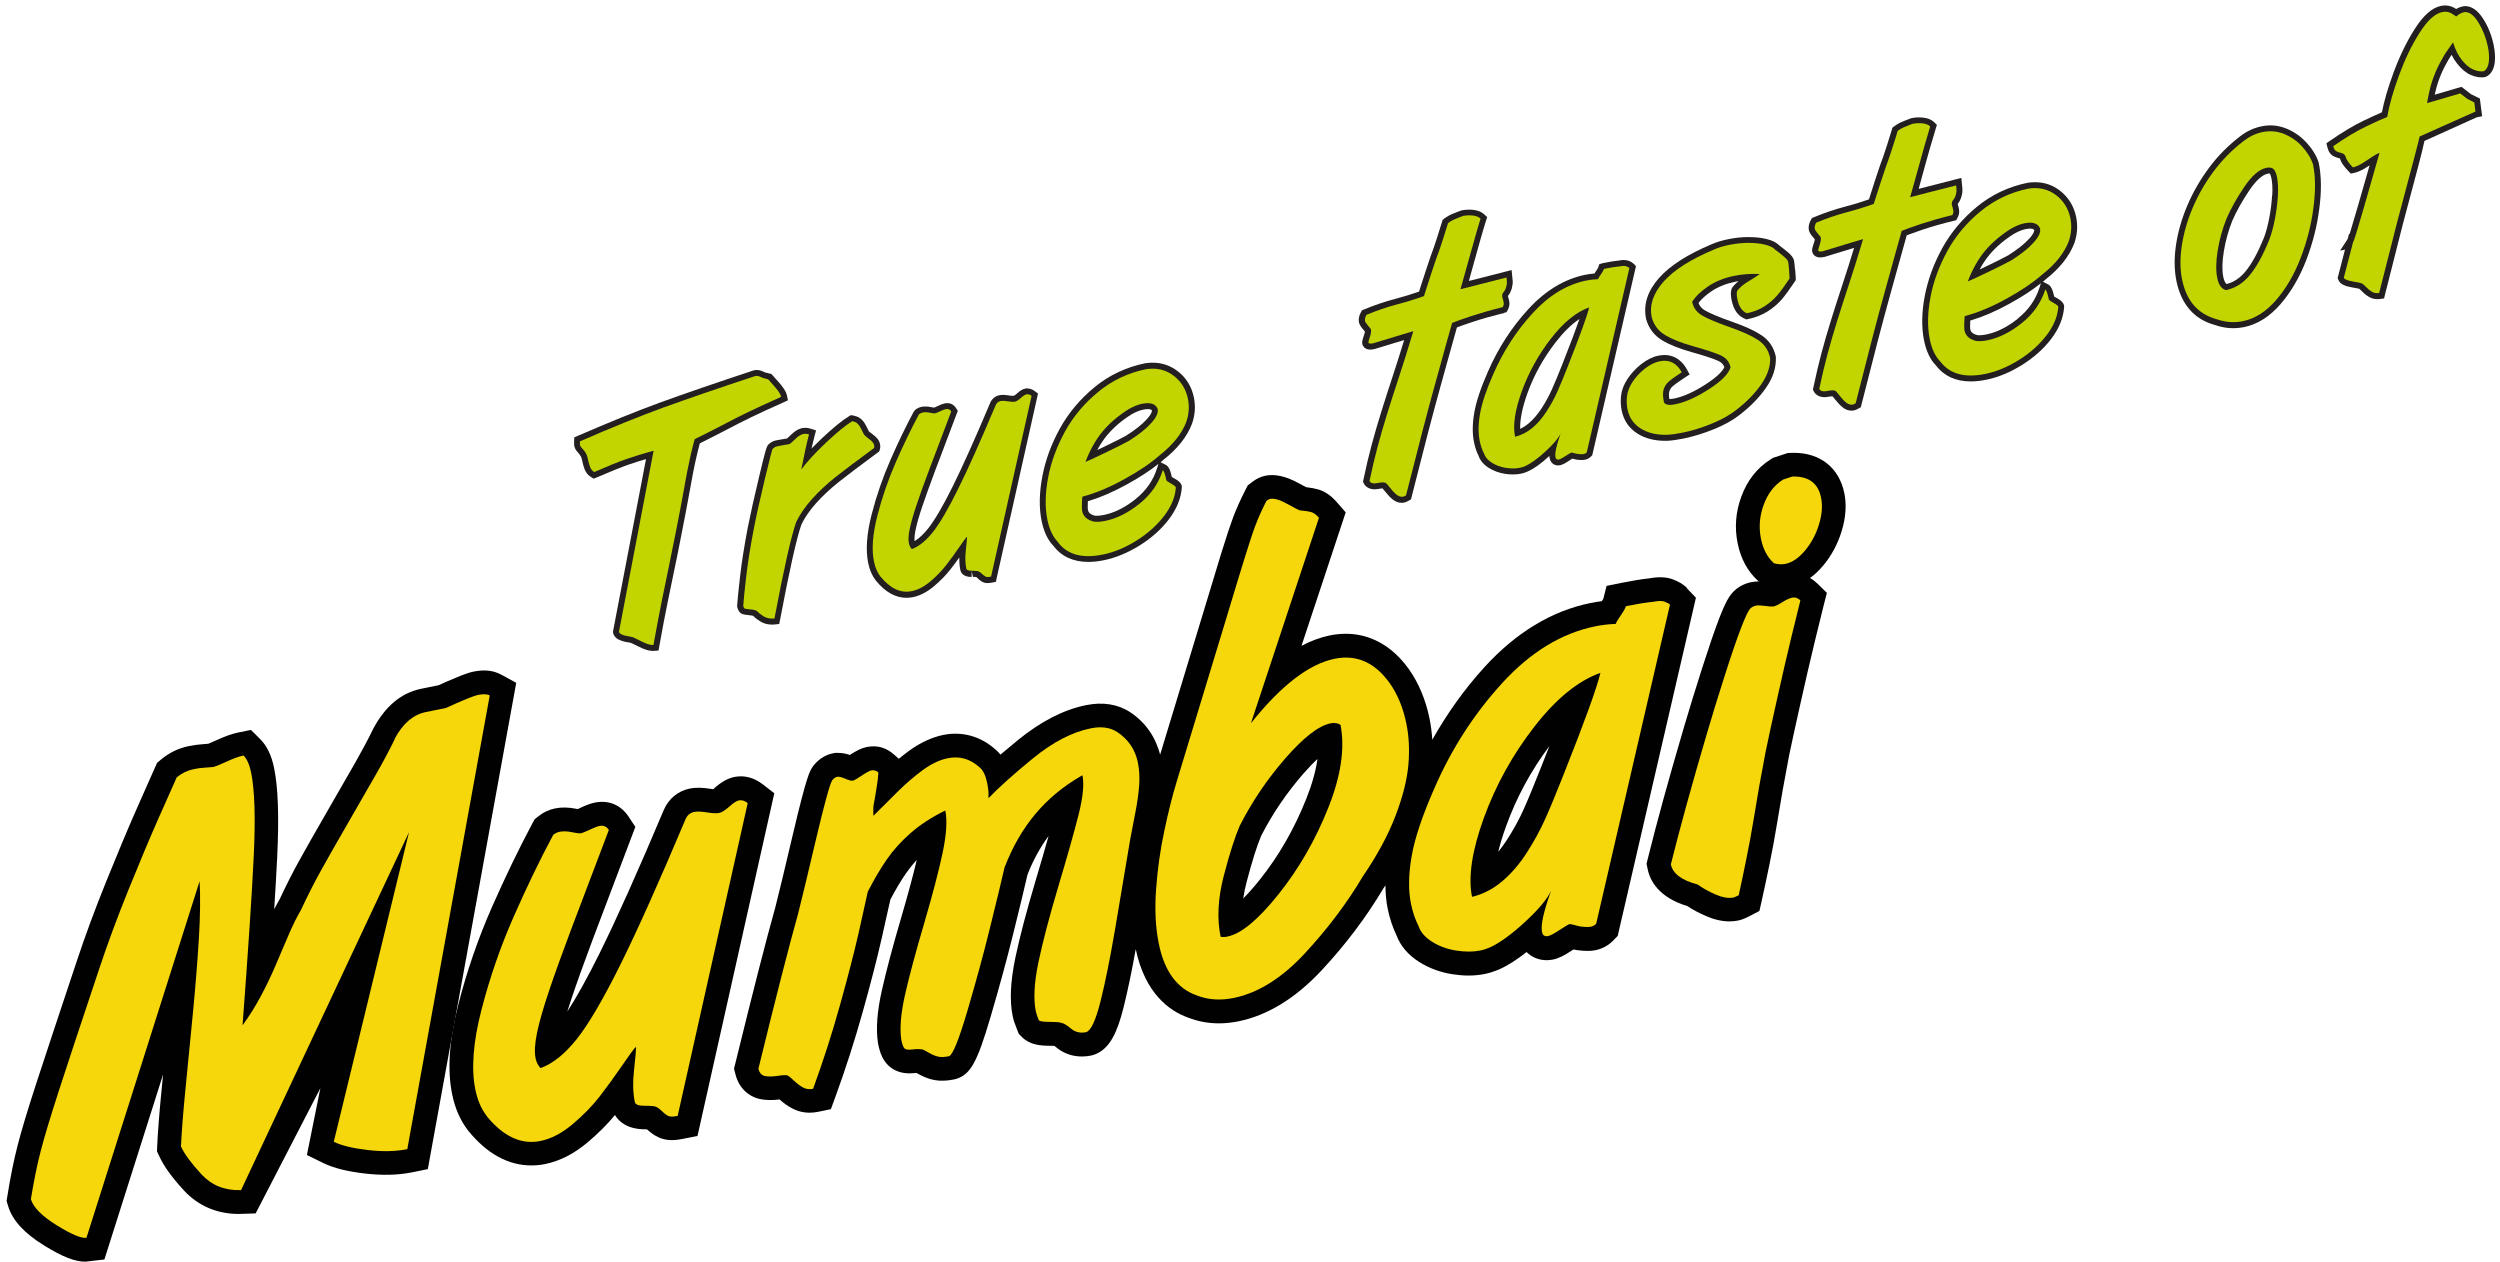 <svg xmlns="http://www.w3.org/2000/svg" width="319" height="161" viewBox="0 0 319 161" fill="none"><path d="M235.33 62.9C234.67 59.7 232.27 57.78 228.91 57.78L228.13 57.8L226.22 58.43L225.91 58.63C224.21 59.7 222.96 61.29 222.2 63.35C221.47 65.32 221.31 67.34 221.73 69.35C222.13 71.31 223 72.91 224.31 74.1L224.85 74.59L225.55 74.78C226.13 74.93 226.7 75.01 227.26 75.01C227.65 75.01 228.03 74.97 228.42 74.89C229.99 74.57 231.42 73.64 232.66 72.14C233.72 70.87 234.5 69.39 235 67.76C235.53 66.03 235.64 64.38 235.33 62.88V62.9Z" fill="#010101"></path><path d="M63.94 86.08C62.96 85.55 61.84 85.41 60.4 85.7C59.97 85.79 59.45 85.96 58.76 86.23C58.21 86.45 57.6 86.71 56.93 87C56.53 87.18 56.21 87.32 55.98 87.43L53.73 87.89C51.21 88.41 49.17 90.09 47.63 92.98C46.98 94.33 46.17 95.83 45.25 97.45L41.58 103.83C40.09 106.41 38.96 108.41 38.18 109.82C37.38 111.25 36.55 112.9 35.7 114.71C35.46 115.12 35.23 115.55 34.99 116.02C35.15 113.45 35.28 111.24 35.37 109.36C35.62 104.21 35.49 100.48 34.97 97.98C34.64 96.36 34.05 95.15 33.17 94.28L32.02 93.14L30.43 93.46C29.63 93.62 28.71 93.95 27.62 94.45C27.05 94.71 26.73 94.85 26.59 94.9L25.66 94.98C25.41 95 25.18 95.02 24.99 95.05C24.78 95.08 24.46 95.13 24.06 95.21C22.78 95.47 21.61 96.04 20.59 96.88L20.05 97.33L19.76 97.97C19.31 98.97 18.53 100.73 17.42 103.25C16.29 105.81 15 108.9 13.58 112.41C12.13 115.99 10.85 119.46 9.77 122.72C7.41 129.8 5.69 134.99 4.61 138.3C3.5 141.72 2.73 144.27 2.26 146.11C1.78 147.98 1.33 150.15 0.95 152.56L0.84 153.24L1.04 153.9C1.58 155.71 3.09 157.36 5.64 158.93C7.99 160.38 9.56 160.99 10.88 160.99L13.32 160.71L20.81 137.1C20.76 137.58 20.71 138.06 20.67 138.53C20.36 141.65 20.15 144.21 20.06 146.16L20.03 146.9L20.34 147.57C20.92 148.83 21.95 150.25 23.48 151.91C25.28 153.86 27.69 154.9 30.45 154.9L32.62 154.83L40.88 138.85L39.16 147.38L41.26 148.41C42.56 149.04 44.29 149.48 46.56 149.74C48.78 150 50.8 149.95 52.58 149.59L54.59 149.18L65.87 87.13L63.95 86.08H63.94Z" fill="#010101"></path><path d="M97.28 100.05C96.22 99.23 95.2 99.06 94.53 99.06C94.26 99.06 93.98 99.09 93.71 99.14C92.84 99.32 91.99 99.8 91.04 100.67C91.03 100.68 91.02 100.69 91.01 100.7C90.92 100.69 90.82 100.67 90.71 100.66C89.6 100.48 88.75 100.47 88.01 100.62C86.51 100.93 85.31 101.92 84.7 103.35C81.41 111.16 78.65 117.32 76.49 121.67C74.94 124.8 73.56 127.28 72.39 129.07C72.55 128.56 72.72 128.03 72.91 127.46C73.59 125.43 74.48 122.94 75.64 119.85C76.79 116.81 78.41 112.52 80.52 106.96L81.07 105.51L80.22 104.22C79.26 102.77 77.74 102.04 75.9 102.41C75.35 102.52 74.75 102.75 73.95 103.13C73.87 103.17 73.79 103.21 73.73 103.24C73.67 103.23 73.6 103.22 73.53 103.2C72.54 103 71.63 102.99 70.84 103.15C70.06 103.31 69.34 103.64 68.71 104.15L68.22 104.54L67.92 105.09C66.21 108.29 64.48 111.88 62.77 115.75C61.03 119.7 59.59 123.86 58.5 128.11C57.31 132.71 57.05 136.49 57.7 139.66C58.07 141.46 58.75 143 59.74 144.27C62.13 147.22 64.85 148.71 67.81 148.71C68.39 148.71 68.99 148.65 69.57 148.53C71.43 148.15 73.26 147.22 75 145.75C76.31 144.64 77.48 143.48 78.47 142.28C78.98 143.13 80.06 144.1 82.33 144.1H82.55C83.04 144.56 83.55 144.91 84.09 145.15C84.91 145.51 85.84 145.58 87.07 145.33L89 144.95L98.8 101.22L97.28 100.04V100.05Z" fill="#010101"></path><path d="M215.27 75.04C214.75 74.5 214.11 74.19 213.57 73.97C212.7 73.62 211.71 73.57 210.5 73.79C209.49 73.9 208.26 74.1 206.86 74.38L205 74.76L204.58 76.42C204.53 76.51 204.46 76.6 204.39 76.71C203.89 76.77 203.4 76.85 202.92 76.95C198 77.96 193.48 80.69 189.46 85.08C186.88 87.9 184.66 91.03 182.76 94.39C182.7 93.47 182.59 92.57 182.41 91.7C181.91 89.27 181.02 87.14 179.75 85.35C177.08 81.65 173.92 80.87 171.74 80.87C171.07 80.87 170.37 80.94 169.68 81.08C168.48 81.33 167.28 81.77 166.07 82.41L171.71 65.38L170.58 64.08C169.87 63.26 169.11 62.73 168.24 62.46C167.83 62.34 167.32 62.24 166.65 62.16C166.43 62.04 166.12 61.87 165.72 61.66C164.06 60.74 162.63 60.46 161.48 60.7C160.87 60.82 160.31 61.09 159.75 61.52L159.21 61.94L158.9 62.55C158.29 63.74 157.78 64.88 157.38 65.92C157.01 66.91 156.52 68.39 155.88 70.44C155.27 72.42 154.47 75.05 153.49 78.32C152.6 81.29 150.77 87.32 148.03 96.3C147.46 94.05 146.17 92.18 144.23 90.89C142.66 89.85 140.72 89.54 138.56 89.98C135.71 90.56 132.8 92.06 129.89 94.43C129.08 95.09 128.34 95.71 127.66 96.29C127.45 96.03 127.23 95.8 126.98 95.6C125.1 93.93 122.74 93.29 120.35 93.78C118.9 94.08 117.43 94.76 115.97 95.82C115.54 96.14 115.11 96.47 114.69 96.82L114.1 96.3C113.12 95.43 111.99 95.04 110.59 95.32C109.96 95.45 109.33 95.75 108.44 96.33C107.91 96.15 107.43 96.07 106.95 96.07H106.52L106.22 96.14C105.59 96.27 104.68 96.63 103.87 97.61L103.74 97.78C103.32 98.37 102.96 98.88 101.19 106.39C100.11 110.99 99.35 114.13 98.94 115.74C97.76 119.93 96.05 126.63 93.84 135.64L93.66 136.37L93.85 137.1C94.26 138.73 95.42 139.9 96.98 140.24C97.71 140.39 98.54 140.41 99.47 140.29C99.98 140.75 100.49 141.11 100.99 141.38C101.7 141.78 102.49 141.98 103.32 141.98C103.67 141.98 104.03 141.94 104.38 141.87L106.02 141.53L106.6 139.95C107.89 136.41 109.07 132.75 110.1 129.06C111.12 125.41 111.93 122.27 112.51 119.7C113.01 117.49 113.38 115.85 113.61 114.79C114.27 113.52 114.95 112.38 115.63 111.4C116.02 110.84 116.47 110.28 116.98 109.73C116.51 111.73 115.85 114.15 115.03 116.96C113.94 120.68 113.1 123.81 112.55 126.26C111.92 129.03 111.75 131.26 112.03 133.09L112.06 133.25C112.26 134.25 112.64 135.49 113.72 136.26C114.36 136.72 115.15 136.96 116.05 136.96C116.29 136.96 116.56 136.94 116.86 136.91H116.94C117.14 137.01 117.33 137.11 117.51 137.21C118.09 137.51 118.69 137.72 119.33 137.83C119.98 137.94 120.79 137.93 121.72 137.74L122.03 137.66C123.83 137.1 124.68 135.56 126.37 129.85C127.48 126.07 128.47 122.46 129.3 119.1C130.11 115.84 130.71 113.33 131.11 111.6C131.83 109.76 132.73 108.11 133.8 106.67C133.35 108.28 132.81 110.14 132.18 112.24C131 116.19 130.12 119.55 129.56 122.2C128.93 125.24 128.81 127.68 129.22 129.66C129.31 130.12 129.49 130.66 129.77 131.35L130 131.93L130.45 132.37C131.44 133.34 132.76 133.43 133.91 133.44C134.18 133.44 134.4 133.44 134.56 133.46C134.61 133.5 134.65 133.54 134.7 133.58C135.64 134.39 136.8 134.81 138.05 134.81C138.43 134.81 138.83 134.77 139.23 134.69L139.67 134.56C141.66 133.82 142.59 131.63 143.36 128.57C143.86 126.59 144.39 124.07 144.92 121.11C146.1 126.76 149.22 128.99 151.56 129.83C152.82 130.33 154.16 130.58 155.54 130.58C156.35 130.58 157.19 130.49 158.03 130.32C161.77 129.56 165.35 127.35 168.69 123.76C171.7 120.52 174.32 117.05 176.46 113.46C176.57 113.29 176.67 113.13 176.78 112.97C176.79 114.03 176.88 115.03 177.07 115.95C177.32 117.17 177.69 118.3 178.19 119.34C178.71 120.72 179.69 121.87 181.13 122.77C182.38 123.55 183.79 124.07 185.32 124.31C186.03 124.42 186.72 124.48 187.38 124.48C188.11 124.48 188.83 124.41 189.5 124.27C190.05 124.16 190.63 123.97 191.4 123.65C192.46 123.16 193.58 122.44 194.79 121.48C195.44 122.13 196.33 122.52 197.33 122.52C197.58 122.52 197.84 122.5 198.15 122.44C198.85 122.3 199.59 121.94 200.62 121.25C200.67 121.22 200.72 121.19 200.76 121.15C201.14 121.23 201.54 121.29 201.94 121.31C202.64 121.36 203.11 121.34 203.61 121.24C204.46 121.06 205.23 120.64 205.83 120.03L206.42 119.42L216.4 76.27L215.27 75.09V75.04ZM191.18 108.67C191.41 107.71 191.74 106.62 192.19 105.39C193.5 101.76 195.35 98.34 197.7 95.2C197.39 96 197.05 96.87 196.68 97.8C195.78 100.07 195.02 101.93 194.4 103.31C193.83 104.59 193.11 105.89 192.27 107.19C191.93 107.72 191.56 108.21 191.19 108.67H191.18ZM168.11 96.84C167.89 98.4 167.41 100.11 166.66 101.98C165.15 105.77 163.17 109.21 160.78 112.21C159.95 113.25 159.24 114.04 158.64 114.64C158.74 113.95 158.88 113.24 159.08 112.5C159.78 109.84 160.4 107.87 160.94 106.62C162.38 103.81 164.19 101.16 166.3 98.73C167 97.93 167.6 97.31 168.11 96.84Z" fill="#010101"></path><path d="M231.86 74.43C230.84 73.42 229.36 73.01 228.09 73.27C227.37 73.42 226.62 73.74 225.83 74.25C225.8 74.27 225.77 74.29 225.74 74.31C225.71 74.31 225.67 74.3 225.63 74.29C224.68 74.15 224.05 74.16 223.43 74.29C222.56 74.47 221.78 74.89 221.2 75.48C220.68 76 220.2 76.75 219.33 79.01C218.76 80.5 218.04 82.61 217.18 85.29C216.32 87.99 215.55 90.48 214.88 92.77C212.94 99.35 211.39 105 210.26 109.56L210.1 110.22L210.24 110.89C210.56 112.46 211.71 114.52 215.31 115.62C215.99 116.07 216.77 116.49 217.67 116.88C218.72 117.34 219.73 117.57 220.68 117.57C221.06 117.57 221.44 117.53 221.79 117.46C222.28 117.36 222.73 117.16 223.25 116.89L224.5 116.24L224.81 114.87C225.1 113.57 225.43 112.03 225.79 110.27C226.16 108.47 226.49 106.68 226.77 104.96C227.06 103.25 227.29 101.85 227.48 100.77C227.67 99.69 227.95 98.18 228.31 96.3C228.61 94.85 229.09 92.68 229.73 89.8C230.37 86.92 230.97 84.34 231.52 82.05C232.07 79.77 232.46 78.19 232.68 77.33L233.11 75.65L231.87 74.43H231.86Z" fill="#010101"></path><path d="M50.34 94.3C51.39 92.33 52.72 91.19 54.33 90.86L56.92 90.33C57.1 90.24 57.51 90.06 58.14 89.78C58.77 89.5 59.35 89.26 59.87 89.05C60.39 88.84 60.77 88.72 61.01 88.67C61.66 88.54 62.15 88.56 62.49 88.74L51.97 146.63C50.5 146.93 48.82 146.97 46.91 146.74C45 146.52 43.56 146.17 42.59 145.69L52.19 106.19L30.76 151.86C28.7 151.93 27.02 151.26 25.71 149.85C24.41 148.44 23.53 147.25 23.09 146.29C23.18 144.4 23.37 141.91 23.68 138.83C23.99 135.75 24.3 132.55 24.62 129.22C24.94 125.89 25.19 122.77 25.37 119.85C25.55 116.94 25.58 114.46 25.47 112.44L11.03 157.95C10.37 158.03 9.1 157.5 7.23 156.34C5.36 155.18 4.26 154.07 3.94 153.02C4.32 150.69 4.73 148.63 5.2 146.85C5.66 145.07 6.43 142.52 7.5 139.21C8.57 135.9 10.29 130.71 12.65 123.65C13.72 120.43 14.97 117.05 16.4 113.52C17.83 109.99 19.1 106.96 20.21 104.45C21.32 101.93 22.1 100.18 22.55 99.19C23.19 98.66 23.91 98.31 24.7 98.15C25.01 98.09 25.25 98.04 25.41 98.02C25.57 98 25.74 97.98 25.94 97.97C26.14 97.96 26.34 97.94 26.57 97.92C26.79 97.9 27 97.88 27.2 97.87C27.46 97.81 28.04 97.59 28.92 97.18C29.8 96.77 30.52 96.52 31.07 96.4C31.51 96.83 31.83 97.56 32.04 98.56C32.5 100.79 32.61 104.34 32.38 109.19C32.15 114.04 31.67 121.26 30.95 130.83C31.81 129.65 32.58 128.42 33.27 127.13C33.96 125.84 34.58 124.54 35.14 123.24C35.7 121.94 36.25 120.65 36.79 119.38C37.33 118.11 37.87 117.01 38.41 116.1C39.26 114.27 40.08 112.67 40.85 111.27C41.62 109.87 42.75 107.89 44.23 105.32C45.71 102.75 46.93 100.63 47.9 98.94C48.87 97.25 49.7 95.7 50.38 94.29L50.34 94.3Z" fill="#F5D70C"></path><path d="M62.09 142.37C61.41 141.51 60.94 140.4 60.66 139.06C60.11 136.37 60.37 132.97 61.43 128.87C62.49 124.76 63.86 120.8 65.54 116.98C67.22 113.16 68.91 109.67 70.59 106.53C70.85 106.32 71.13 106.19 71.44 106.13C71.85 106.05 72.35 106.06 72.93 106.18C73.52 106.3 73.9 106.35 74.07 106.34C74.31 106.29 74.7 106.13 75.25 105.87C75.8 105.61 76.21 105.45 76.5 105.39C77 105.29 77.4 105.46 77.69 105.9C75.58 111.46 73.95 115.76 72.8 118.8C71.66 121.84 70.73 124.41 70.03 126.52C69.32 128.63 68.82 130.38 68.53 131.76C68.24 133.15 68.18 134.24 68.34 135.03C68.44 135.53 68.65 135.95 68.97 136.29C70.55 135.72 72.11 134.46 73.63 132.54C75.15 130.61 77 127.45 79.19 123.03C81.38 118.61 84.14 112.45 87.47 104.54C87.69 104.02 88.06 103.71 88.59 103.6C88.95 103.53 89.49 103.55 90.2 103.66C90.91 103.78 91.43 103.8 91.77 103.73C92.11 103.66 92.53 103.39 93.05 102.93C93.57 102.46 93.98 102.19 94.29 102.13C94.65 102.06 95.03 102.17 95.41 102.47L86.47 142.39C85.92 142.5 85.52 142.51 85.29 142.4C85.06 142.3 84.8 142.11 84.52 141.83C84.23 141.55 83.98 141.36 83.76 141.25C83.56 141.14 83.07 141.09 82.28 141.1C81.5 141.1 81.07 140.95 81 140.61C80.76 139.44 80.73 138.09 80.9 136.56C81.07 135.03 81.16 134.04 81.17 133.56C80.95 133.73 80.36 134.53 79.39 135.95C78.42 137.37 77.45 138.7 76.51 139.92C75.56 141.14 74.4 142.32 73.05 143.46C71.69 144.6 70.33 145.31 68.96 145.59C66.51 146.09 64.21 145.02 62.07 142.38L62.09 142.37Z" fill="#F5D70C"></path><path d="M126.15 101.83C127.39 100.53 129.27 98.84 131.8 96.77C134.33 94.7 136.79 93.42 139.16 92.94C140.53 92.66 141.66 92.82 142.56 93.41C143.98 94.35 144.86 95.65 145.2 97.33C145.38 98.22 145.43 99.18 145.36 100.2C145.28 101.23 145.13 102.36 144.89 103.58C144.65 104.8 144.42 105.99 144.21 107.13C143.6 110.78 142.97 114.55 142.31 118.42C141.65 122.3 141.02 125.42 140.42 127.8C139.82 130.17 139.22 131.48 138.61 131.7C137.84 131.86 137.19 131.7 136.66 131.25C136.13 130.8 135.71 130.55 135.4 130.51C135.18 130.43 134.69 130.39 133.91 130.39C133.13 130.39 132.68 130.32 132.56 130.2C132.35 129.69 132.23 129.31 132.17 129.04C131.85 127.48 131.96 125.4 132.5 122.8C133.04 120.2 133.9 116.96 135.05 113.08C136.21 109.21 137.07 106.15 137.63 103.94C138.19 101.72 138.35 100.05 138.12 98.92C135.72 100.28 133.72 101.94 132.1 103.88C130.48 105.82 129.18 108.09 128.18 110.69C127.78 112.42 127.17 114.98 126.33 118.36C125.5 121.74 124.53 125.28 123.44 128.99C122.35 132.69 121.56 134.62 121.1 134.77C120.57 134.88 120.14 134.9 119.82 134.85C119.5 134.79 119.18 134.68 118.87 134.52C118.56 134.36 118.19 134.16 117.77 133.92C117.38 133.85 116.94 133.85 116.45 133.91C115.96 133.97 115.63 133.94 115.46 133.81C115.28 133.69 115.13 133.3 115 132.65C114.79 131.22 114.94 129.32 115.48 126.94C116.02 124.56 116.83 121.52 117.92 117.83C119 114.14 119.79 111.13 120.28 108.81C120.77 106.49 120.88 104.69 120.62 103.42C118.87 104.28 117.38 105.25 116.17 106.32C114.95 107.39 113.94 108.52 113.13 109.7C112.32 110.88 111.52 112.24 110.73 113.78C110.51 114.8 110.12 116.55 109.56 119.05C108.99 121.54 108.2 124.62 107.18 128.26C106.16 131.91 105.02 135.46 103.75 138.93C103.27 139.03 102.84 138.97 102.46 138.76C102.08 138.55 101.69 138.26 101.31 137.89C100.92 137.52 100.64 137.3 100.48 137.23C100.31 137.16 99.9 137.18 99.23 137.28C98.56 137.38 98.02 137.38 97.6 137.3C97.18 137.21 96.91 136.9 96.77 136.38C98.98 127.35 100.67 120.75 101.84 116.58C102.27 114.89 103.03 111.73 104.12 107.1C105.21 102.48 105.91 99.96 106.2 99.55C106.4 99.31 106.61 99.17 106.82 99.12C107.04 99.08 107.38 99.16 107.85 99.36C108.32 99.57 108.65 99.65 108.84 99.61C109.05 99.54 109.44 99.32 110 98.94C110.56 98.56 110.96 98.35 111.2 98.3C111.51 98.24 111.81 98.33 112.08 98.57C112.06 99.08 111.98 99.77 111.83 100.66C111.69 101.55 111.58 102.18 111.5 102.55C111.43 102.92 111.41 103.43 111.44 104.1C112.46 103.09 113.49 102.07 114.54 101.02C115.59 99.98 116.66 99.06 117.75 98.26C118.84 97.46 119.9 96.96 120.93 96.75C122.44 96.44 123.8 96.83 124.99 97.91C125.44 98.27 125.76 98.93 125.96 99.89C126.06 100.4 126.12 100.8 126.13 101.11C126.14 101.42 126.14 101.67 126.13 101.84L126.15 101.83Z" fill="#F5D70C"></path><path d="M150.11 99.85C153.31 89.34 155.41 82.45 156.39 79.18C157.37 75.91 158.17 73.29 158.78 71.32C159.39 69.34 159.87 67.89 160.22 66.97C160.57 66.05 161.03 65.03 161.6 63.91C161.77 63.78 161.93 63.69 162.07 63.66C162.58 63.56 163.31 63.77 164.26 64.3C165.22 64.83 165.74 65.1 165.81 65.11C166.55 65.18 167.07 65.27 167.36 65.36C167.66 65.45 167.97 65.69 168.3 66.07L159.62 92.28C163.46 87.47 167.02 84.73 170.29 84.06C173.08 83.49 175.41 84.51 177.3 87.13C178.32 88.57 179.04 90.3 179.45 92.32C179.79 93.95 179.87 95.71 179.71 97.6C179.54 99.49 179 101.65 178.07 104.09C177.14 106.53 175.76 109.1 173.91 111.81C171.86 115.26 169.38 118.55 166.47 121.68C163.56 124.81 160.54 126.7 157.42 127.34C155.71 127.69 154.13 127.58 152.66 127C150.18 126.11 148.58 123.92 147.87 120.44C147.45 118.4 147.33 116.1 147.51 113.55C147.69 111 148.04 108.48 148.57 106C149.1 103.52 149.61 101.47 150.11 99.87V99.85ZM158.21 105.32C157.6 106.72 156.91 108.86 156.16 111.73C155.41 114.6 155.27 117.2 155.75 119.53C155.96 119.59 156.26 119.58 156.64 119.5C158.39 119.14 160.56 117.34 163.15 114.09C165.74 110.85 167.85 107.18 169.48 103.09C171.11 99.01 171.63 95.47 171.05 92.49C170.7 92.26 170.28 92.2 169.77 92.3C168.25 92.61 166.35 94.09 164.03 96.74C161.72 99.39 159.78 102.25 158.21 105.33V105.32Z" fill="#F5D70C"></path><path d="M206.16 79.61C206.26 79.36 206.48 78.99 206.83 78.49C207.18 77.99 207.39 77.62 207.46 77.35C208.85 77.07 210.02 76.88 210.95 76.79C211.62 76.65 212.13 76.65 212.45 76.79C212.78 76.93 212.99 77.04 213.09 77.15L203.67 117.88C203.48 118.07 203.26 118.19 203 118.25C202.81 118.29 202.53 118.29 202.16 118.27C201.79 118.25 201.48 118.2 201.23 118.12C200.98 118.05 200.67 117.97 200.3 117.9C200.05 118 199.59 118.27 198.95 118.7C198.3 119.13 197.83 119.38 197.54 119.44C197.11 119.53 196.85 119.35 196.76 118.92C196.58 118.05 196.96 116.31 197.91 113.69C197.38 114.78 196.27 116.1 194.57 117.66C192.88 119.22 191.4 120.29 190.14 120.88C189.68 121.07 189.27 121.21 188.91 121.28C187.97 121.47 186.94 121.47 185.8 121.29C184.66 121.11 183.64 120.74 182.74 120.17C181.83 119.6 181.25 118.92 180.99 118.13C180.57 117.29 180.25 116.36 180.04 115.32C179.69 113.62 179.72 111.6 180.12 109.28C180.52 106.96 181.5 104.04 183.06 100.51C185.24 95.51 188.12 91.05 191.71 87.13C195.3 83.21 199.24 80.8 203.54 79.92C204.38 79.75 205.26 79.64 206.18 79.61H206.16ZM204.21 85.86C201.36 86.87 198.55 89.16 195.78 92.73C193.01 96.3 190.86 100.18 189.34 104.37C187.82 108.56 187.32 111.92 187.83 114.44C189.21 114.11 190.49 113.45 191.65 112.48C192.81 111.5 193.86 110.29 194.79 108.85C195.72 107.41 196.5 105.98 197.14 104.56C197.78 103.14 198.56 101.26 199.48 98.92C202.21 92.06 203.78 87.71 204.21 85.87V85.86Z" fill="#F5D70C"></path><path d="M225.34 95.68C224.97 97.63 224.68 99.16 224.49 100.25C224.3 101.34 224.06 102.75 223.78 104.47C223.5 106.19 223.17 107.93 222.82 109.68C222.47 111.43 222.14 112.95 221.86 114.23C221.54 114.4 221.32 114.49 221.21 114.52C220.56 114.65 219.79 114.52 218.89 114.13C218 113.74 217.24 113.32 216.62 112.86C214.58 112.33 213.45 111.47 213.2 110.3C214.34 105.72 215.87 100.16 217.79 93.64C218.45 91.38 219.21 88.91 220.07 86.23C220.92 83.55 221.62 81.52 222.16 80.12C222.7 78.72 223.09 77.9 223.34 77.65C223.53 77.46 223.77 77.34 224.05 77.28C224.31 77.23 224.69 77.24 225.18 77.31C225.67 77.39 226.04 77.41 226.28 77.39C226.57 77.33 226.95 77.14 227.44 76.83C227.93 76.52 228.34 76.33 228.68 76.26C229.06 76.18 229.41 76.3 229.73 76.61C229.51 77.48 229.12 79.07 228.56 81.37C228 83.67 227.41 86.27 226.76 89.17C226.11 92.07 225.64 94.25 225.34 95.71V95.68ZM226.35 71.87C225.52 71.12 224.97 70.08 224.7 68.75C224.4 67.29 224.52 65.84 225.05 64.4C225.58 62.96 226.4 61.9 227.53 61.19L228.68 60.81C230.76 60.74 231.99 61.63 232.37 63.51C232.58 64.52 232.49 65.65 232.11 66.9C231.73 68.16 231.14 69.26 230.34 70.23C229.54 71.19 228.7 71.77 227.82 71.95C227.37 72.04 226.87 72.02 226.35 71.87Z" fill="#F5D70C"></path><path d="M112.16 57.65L112.24 57.45C112.33 57.21 112.35 56.94 112.28 56.62C112.22 56.35 112.08 56.09 111.86 55.86C111.72 55.71 111.5 55.53 111.2 55.3C110.96 55.12 110.89 55.05 110.89 55.07C110.73 54.76 110.6 54.5 110.49 54.29C110.34 53.99 110.16 53.74 109.94 53.53C109.68 53.27 109.31 53.1 108.86 53.02L108.58 52.97L108.34 53.11C107.47 53.63 106.33 54.56 104.83 55.97C104.36 56.42 103.93 56.84 103.55 57.23C103.69 56.6 103.82 56.07 103.94 55.62L104.13 54.92L103.44 54.7C103.07 54.58 102.71 54.56 102.33 54.63C101.88 54.72 101.42 55 100.92 55.49C100.64 55.77 100.49 55.9 100.43 55.95L99.7 56.07C99.45 56.11 99.22 56.16 99 56.2C98.67 56.27 98.38 56.42 98.13 56.65C97.82 56.84 97.66 57.5 96.85 60.88C96.25 63.37 95.77 65.54 95.41 67.35C94.96 69.72 94.63 71.79 94.44 73.5C94.24 75.24 94.11 76.49 94.06 77.24V77.44C94.18 77.93 94.41 78.25 94.78 78.37C94.9 78.41 95.09 78.45 95.68 78.51C95.91 78.53 96.04 78.56 96.09 78.58C96.3 78.8 96.59 79.02 96.98 79.27C97.42 79.56 97.94 79.7 98.51 79.7C98.63 79.7 98.75 79.7 98.87 79.68L99.43 79.62L99.54 79.06C100.74 72.72 101.66 68.61 102.26 66.93C102.69 66.03 103.33 65.1 104.15 64.19C104.98 63.26 105.95 62.36 107.04 61.49C108.13 60.62 109.79 59.38 111.95 57.78L112.13 57.65H112.16Z" fill="#231F20"></path><path d="M131.1 49.55L130.83 49.58C130.51 49.64 130.17 49.84 129.75 50.22C129.48 50.47 129.36 50.51 129.26 50.51C129.12 50.51 128.95 50.49 128.73 50.46C128.19 50.37 127.82 50.37 127.52 50.43C126.97 50.55 126.55 50.9 126.34 51.42C124.42 55.98 122.81 59.56 121.57 62.06C120.34 64.55 119.28 66.35 118.44 67.42C117.86 68.15 117.27 68.7 116.7 69.05C116.67 68.78 116.68 68.33 116.83 67.6C116.99 66.83 117.27 65.84 117.67 64.66C118.08 63.45 118.61 61.97 119.26 60.23C119.92 58.48 120.86 56 122.08 52.78L122.22 52.42L122.01 52.1C121.68 51.59 121.22 51.34 120.52 51.48C120.29 51.53 120 51.64 119.63 51.82C119.37 51.94 119.24 52 119.21 52.01C119.11 52.01 118.96 51.97 118.77 51.94C118.34 51.85 117.92 51.85 117.61 51.91C117.31 51.97 117.04 52.09 116.79 52.29L116.59 52.53C115.59 54.4 114.6 56.45 113.65 58.62C112.67 60.85 111.85 63.2 111.23 65.61C110.59 68.08 110.44 70.18 110.78 71.84C110.96 72.73 111.29 73.48 111.76 74.08C112.94 75.54 114.26 76.28 115.66 76.28C115.93 76.28 116.21 76.25 116.48 76.2C117.39 76.01 118.3 75.54 119.17 74.81C119.99 74.12 120.7 73.4 121.28 72.65C121.65 72.17 122.03 71.67 122.41 71.13C122.4 71.71 122.44 72.24 122.54 72.74C122.61 73.07 122.89 73.62 123.98 73.62V72.86L124.15 73.61C124.45 73.61 124.56 73.62 124.56 73.63C124.58 73.63 124.65 73.68 124.78 73.81C124.99 74.03 125.22 74.19 125.46 74.3C125.74 74.42 126.06 74.44 126.59 74.34L127.07 74.24L132.45 50.22L132.07 49.93C131.76 49.69 131.43 49.57 131.09 49.57L131.1 49.55Z" fill="#231F20"></path><path d="M150.21 47.32C149.3 46.63 148.25 46.28 147.07 46.28C146.78 46.28 146.49 46.3 146.13 46.35C143.7 46.85 141.53 47.87 139.67 49.4C137.83 50.91 136.34 52.69 135.24 54.68C134.15 56.66 133.39 58.72 133 60.8C132.6 62.9 132.57 64.81 132.91 66.48C133.19 67.84 133.7 68.91 134.38 69.61C135.42 71 136.93 71.7 138.87 71.7C139.49 71.7 140.17 71.63 140.88 71.48C142.38 71.17 143.9 70.54 145.4 69.61C146.91 68.67 148.16 67.56 149.12 66.3C150.13 64.99 150.69 63.62 150.8 62.23V62.02C150.7 61.59 150.34 61.32 149.84 61.04C149.7 60.96 149.59 60.9 149.53 60.87C149.31 59.89 149.1 59.48 148.72 59.3L148.09 58.98C148.21 58.88 148.32 58.79 148.43 58.69C150.24 57.28 151.48 55.72 152.11 54.04C152.49 52.94 152.57 51.82 152.34 50.72C152.05 49.31 151.34 48.16 150.21 47.31V47.32ZM143.66 55.61C143.07 55.93 142.12 56.41 140.81 57.04C140.52 57.18 140.25 57.31 140.01 57.42C140.39 56.71 140.81 56.08 141.27 55.53C142.09 54.55 143.13 53.65 144.37 52.88C144.93 52.56 145.43 52.36 145.87 52.27C146.08 52.23 146.27 52.2 146.44 52.2C146.6 52.2 146.8 52.22 146.88 52.28C146.95 52.35 146.98 52.39 146.99 52.39C147 52.53 146.88 52.9 146.33 53.5C145.73 54.16 144.82 54.88 143.66 55.61ZM144.92 63.67C143.57 64.75 142.21 65.43 140.89 65.7C140.37 65.81 139.88 65.83 139.72 65.8C139.02 65.63 138.87 65.32 138.81 65.04C138.81 65 138.77 64.77 138.81 63.95C140.41 63.48 142.09 62.75 143.83 61.79C145.44 60.9 146.78 60.02 147.82 59.19L147.64 59.75C147.15 61.31 146.25 62.59 144.91 63.67H144.92Z" fill="#231F20"></path><path d="M191.91 39.92L192.23 39.84L192.39 39.55C192.59 39.18 192.66 38.78 192.57 38.38L192.41 37.77C192.63 37.5 192.79 37.18 192.9 36.82C193 36.44 193.04 36.12 193.02 35.84L192.88 34.46L188.42 35.6C188.04 35.7 187.71 35.78 187.43 35.85C187.59 35.28 187.76 34.66 187.94 34.01C188.26 32.85 188.57 31.73 188.88 30.64C189.19 29.56 189.43 28.73 189.62 28.15L189.76 27.71L189.43 27.39C189.09 27.05 188.61 26.85 188 26.78C187.48 26.72 186.98 26.75 186.48 26.85L186.31 26.91C186.21 26.95 185.96 27.05 185.56 27.2C185.05 27.39 184.62 27.63 184.26 27.91L184.08 28.06L184.01 28.28C183.87 28.74 183.66 29.43 183.36 30.36C183.06 31.28 182.79 32.08 182.52 32.78L181.88 34.7C181.57 35.64 181.36 36.29 181.24 36.67C181.18 36.87 181.12 37.05 181.07 37.21C180.12 37.54 179.08 37.86 177.98 38.15C176.7 38.49 175.37 38.94 174.04 39.49L173.8 39.59L173.67 39.81C173.41 40.27 173.32 40.71 173.4 41.13C173.45 41.38 173.61 41.64 173.91 42L174.16 42.3C174.16 42.4 174.12 42.54 174.05 42.76C173.83 43.39 173.78 43.64 173.83 43.87C173.9 44.21 174.2 44.61 174.84 44.61C174.99 44.61 175.16 44.59 175.42 44.53C176.18 44.3 177.94 43.76 179.17 43.39C178.63 45.16 178.15 46.68 177.73 47.94C177.21 49.51 176.72 51.05 176.25 52.55C175.78 54.06 175.37 55.47 175.02 56.78C174.67 58.06 174.33 59.52 173.97 61.22L173.92 61.48L174.04 61.72C174.21 62.05 174.75 62.62 175.94 62.38C176.15 62.34 176.27 62.31 176.42 62.33C176.5 62.42 176.62 62.57 176.79 62.78C177.1 63.17 177.41 63.5 177.73 63.75C178.08 64.02 178.45 64.16 178.85 64.16C178.96 64.16 179.07 64.15 179.2 64.12C179.35 64.09 179.51 64.02 179.76 63.88L180.04 63.72L180.12 63.41C180.91 60.27 181.61 57.54 182.22 55.2C182.83 52.87 183.41 50.71 183.97 48.71L185.9 41.78C186.36 41.6 187.05 41.36 187.99 41.05C189.17 40.66 190.49 40.29 191.91 39.94V39.92Z" fill="#231F20"></path><path d="M208.47 33.68C208.33 33.53 208.13 33.4 207.82 33.28C207.48 33.15 206.98 33.15 206.61 33.24C206.05 33.29 205.36 33.4 204.51 33.58L204.07 33.71L203.93 34.13C203.93 34.13 203.89 34.25 203.68 34.55C203.59 34.68 203.51 34.79 203.45 34.9C203.04 34.93 202.64 34.99 202.24 35.07C199.61 35.61 197.17 37.09 195 39.46C192.88 41.78 191.15 44.45 189.87 47.4C188.95 49.48 188.36 51.25 188.12 52.64C187.87 54.07 187.86 55.33 188.08 56.41C188.21 57.07 188.42 57.68 188.65 58.12C188.86 58.75 189.3 59.29 189.98 59.71C190.59 60.09 191.27 60.34 192.03 60.46C192.39 60.52 192.73 60.54 193.06 60.54C193.42 60.54 193.77 60.51 194.1 60.44C194.35 60.39 194.63 60.3 194.97 60.15C195.77 59.78 196.67 59.14 197.7 58.18C197.7 58.3 197.72 58.4 197.74 58.48C197.85 59.04 198.27 59.39 198.81 59.39L199.08 59.36C199.36 59.3 199.69 59.13 200.16 58.82C200.38 58.68 200.53 58.58 200.63 58.52C200.71 58.54 200.79 58.56 200.86 58.58C201.06 58.64 201.3 58.68 201.55 58.69C201.86 58.71 202.08 58.69 202.25 58.66C202.55 58.6 202.82 58.45 203.02 58.24L203.17 58.09L208.75 33.97L208.49 33.68H208.47ZM201.54 40.7C201.08 42.03 200.35 43.96 199.35 46.49C198.82 47.83 198.38 48.9 198.01 49.72C197.66 50.51 197.22 51.31 196.71 52.1C196.21 52.87 195.65 53.52 195.05 54.03C194.7 54.32 194.35 54.55 193.97 54.72C193.94 53.52 194.25 51.99 194.9 50.18C195.74 47.85 196.96 45.66 198.51 43.66C199.52 42.36 200.53 41.37 201.54 40.7Z" fill="#231F20"></path><path d="M229.04 34.38C229.01 33.87 228.96 33.49 228.92 33.27C228.85 32.9 228.57 32.53 228 32.07C227.62 31.76 227.29 31.51 227.03 31.31C226.69 30.95 226.16 30.68 225.41 30.5C224.75 30.33 224 30.25 223.06 30.25C222.21 30.25 221.34 30.35 220.48 30.53C219.66 30.7 218.98 30.91 218.42 31.16C215.36 32.44 213.11 33.88 211.71 35.45C210.23 37.12 209.66 38.87 210.04 40.7C210.37 41.88 211.05 42.79 212.07 43.41C213 43.98 214.25 44.48 215.89 44.94C217.4 45.36 218.52 45.73 219.21 46.03C219.64 46.22 219.9 46.48 220.03 46.85C219.81 47.32 219.2 48.04 217.65 49.04C216.16 50 214.81 50.61 213.63 50.85C213.37 50.9 213.13 50.92 213.01 50.92C212.93 50.4 212.96 50.11 213.01 49.95C213.08 49.69 213.22 49.48 213.42 49.3C213.62 49.12 214.06 48.78 215.01 48.16L215.6 47.78L215.26 47.16C214.42 45.62 213.24 45.3 212.4 45.3C212.15 45.3 211.89 45.33 211.62 45.38C210.88 45.53 210.14 45.9 209.41 46.47C208.71 47.02 208.13 47.66 207.67 48.35C207.19 49.08 206.91 49.82 206.84 50.55C206.78 51.21 206.81 51.83 206.93 52.4C207.19 53.66 207.86 54.64 208.93 55.32C209.9 55.94 211.11 56.25 212.51 56.25H212.75C213.37 56.21 214.08 56.11 214.86 55.95C216.06 55.7 217.35 55.31 218.69 54.77C220.05 54.22 221.18 53.58 222.04 52.89C223.38 51.85 224.49 50.71 225.33 49.5C226.23 48.22 226.66 46.93 226.6 45.53C226.35 44.33 225.72 43.39 224.71 42.74C223.82 42.16 222.58 41.6 220.92 41.02C219.38 40.48 218.26 40.01 217.59 39.63C217.16 39.39 216.88 39.07 216.73 38.66C217.12 38.14 217.68 37.64 218.39 37.16C219.23 36.6 220.24 36.19 221.41 35.95C221.55 35.92 221.69 35.9 221.83 35.87C221.57 36.09 221.32 36.33 221.11 36.59L221.01 36.74C220.82 37.11 220.81 37.61 220.96 38.33C221.21 39.53 221.77 40.32 222.63 40.67L222.84 40.76L223.07 40.71C223.99 40.52 224.83 40.19 225.56 39.73C226.28 39.27 226.9 38.74 227.4 38.15C227.87 37.59 228.4 36.85 229 35.95L229.14 35.74V35.49C229.11 35.21 229.09 34.84 229.06 34.36L229.04 34.38Z" fill="#231F20"></path><path d="M249.29 28.18L249.61 28.1L249.77 27.81C249.98 27.44 250.04 27.04 249.96 26.64C249.93 26.48 249.9 26.35 249.84 26.15L249.8 26.03C250.02 25.76 250.18 25.44 250.28 25.08C250.39 24.7 250.42 24.38 250.4 24.09L250.27 22.7L245.12 24.02C245.01 24.05 244.91 24.07 244.82 24.1C244.98 23.53 245.15 22.91 245.33 22.25C245.64 21.09 245.96 19.97 246.27 18.88C246.58 17.8 246.83 16.96 247.01 16.38L247.15 15.94L246.83 15.62C246.49 15.28 246.01 15.07 245.4 15.01C244.88 14.95 244.38 14.97 243.89 15.08L243.72 15.14C243.62 15.18 243.37 15.28 242.97 15.43C242.47 15.62 242.03 15.86 241.67 16.14L241.48 16.29L241.41 16.52C241.27 16.98 241.06 17.67 240.76 18.6C240.47 19.52 240.19 20.32 239.92 21.02C239.8 21.36 239.59 22 239.28 22.94C238.97 23.88 238.76 24.53 238.65 24.9C238.59 25.1 238.53 25.28 238.48 25.44C237.51 25.78 236.48 26.1 235.39 26.38C234.1 26.72 232.77 27.17 231.45 27.72L231.21 27.82L231.08 28.04C230.82 28.5 230.73 28.95 230.81 29.36C230.86 29.61 231.01 29.87 231.32 30.24L231.57 30.54C231.57 30.63 231.53 30.78 231.46 30.99C231.24 31.62 231.19 31.88 231.24 32.12C231.32 32.47 231.62 32.85 232.25 32.85C232.38 32.85 232.55 32.83 232.82 32.78C234.59 32.24 235.79 31.87 236.58 31.63C236.04 33.41 235.56 34.92 235.14 36.18C234.62 37.75 234.13 39.28 233.66 40.79C233.19 42.3 232.78 43.71 232.43 45.02C232.08 46.33 231.73 47.83 231.38 49.46L231.33 49.72L231.45 49.96C231.62 50.29 232.17 50.87 233.35 50.62C233.51 50.59 233.65 50.57 233.83 50.57C233.91 50.66 234.03 50.81 234.2 51.02C234.51 51.41 234.82 51.74 235.13 51.98C235.47 52.26 235.85 52.4 236.25 52.4C236.36 52.4 236.48 52.39 236.6 52.36C236.75 52.33 236.93 52.25 237.16 52.12L237.44 51.96L237.52 51.65C238.31 48.52 239.01 45.78 239.62 43.44C240.23 41.11 240.81 38.95 241.37 36.95L243.3 30.02C243.78 29.84 244.48 29.59 245.39 29.28C246.55 28.9 247.87 28.52 249.31 28.17L249.29 28.18Z" fill="#231F20"></path><path d="M262.8 24.29C261.89 23.6 260.84 23.25 259.67 23.25C259.38 23.25 259.08 23.27 258.73 23.32C256.3 23.82 254.13 24.84 252.27 26.37C250.43 27.88 248.94 29.66 247.84 31.65C246.75 33.64 245.99 35.7 245.6 37.77C245.2 39.87 245.17 41.78 245.51 43.45C245.79 44.81 246.3 45.89 246.98 46.58C248.02 47.96 249.53 48.67 251.46 48.67C252.08 48.67 252.76 48.6 253.47 48.45C254.96 48.15 256.48 47.52 257.99 46.58C259.5 45.64 260.75 44.53 261.71 43.27C262.72 41.96 263.28 40.59 263.38 39.2V39.01C263.28 38.55 262.86 38.26 262.42 38.01C262.28 37.93 262.17 37.87 262.12 37.85C261.9 36.88 261.69 36.47 261.32 36.28L260.68 35.95C260.79 35.86 260.9 35.76 261 35.67C262.81 34.25 264.05 32.7 264.69 31.02C265.07 29.91 265.14 28.8 264.92 27.7C264.63 26.29 263.92 25.14 262.8 24.29ZM258.91 30.47C258.32 31.13 257.41 31.84 256.25 32.58C255.66 32.9 254.71 33.38 253.4 34.01C253.11 34.15 252.85 34.28 252.6 34.39C252.98 33.68 253.4 33.05 253.86 32.5C254.68 31.52 255.73 30.62 256.96 29.85C257.52 29.53 258.02 29.32 258.46 29.24C258.67 29.2 258.87 29.17 259.03 29.17C259.25 29.17 259.42 29.21 259.46 29.25C259.53 29.32 259.56 29.36 259.57 29.37C259.57 29.46 259.54 29.79 258.91 30.48V30.47ZM257.51 40.64C256.15 41.72 254.8 42.41 253.48 42.67C252.96 42.78 252.48 42.8 252.31 42.76C251.62 42.59 251.46 42.28 251.4 42C251.4 41.96 251.36 41.73 251.4 40.91C253 40.43 254.69 39.71 256.42 38.75C258.03 37.86 259.38 36.98 260.42 36.14L260.24 36.7C259.75 38.24 258.83 39.56 257.5 40.62L257.51 40.64Z" fill="#231F20"></path><path d="M294.32 18.21C293.59 17.41 292.72 16.8 291.73 16.4C290.72 15.99 289.64 15.89 288.56 16.12C287.56 16.33 286.62 16.77 285.78 17.44C284.3 18.58 282.97 19.92 281.85 21.44C280.74 22.94 279.81 24.55 279.1 26.23C278.39 27.9 277.91 29.58 277.66 31.24C277.41 32.91 277.43 34.46 277.71 35.85C278.33 38.85 279.98 40.74 282.59 41.46C283.38 41.74 284.18 41.88 284.97 41.88C285.43 41.88 285.89 41.83 286.34 41.74C288.05 41.39 289.62 40.4 291.01 38.79C292.34 37.24 293.44 35.36 294.27 33.21C295.09 31.07 295.66 28.86 295.94 26.65C296.24 24.41 296.22 22.45 295.86 20.72C295.57 19.85 295.05 19 294.32 18.21ZM289.92 24.93C289.87 25.82 289.75 26.79 289.56 27.81C289.37 28.8 289.14 29.65 288.88 30.33C288.12 32.21 287.33 33.66 286.52 34.64C285.82 35.48 285.03 36.01 284.12 36.24C283.89 36.09 283.76 35.67 283.69 35.33C283.52 34.5 283.54 33.4 283.76 32.08C283.98 30.72 284.35 29.4 284.84 28.17C285.36 26.97 286.09 25.67 287.02 24.28C287.86 23.04 288.67 22.3 289.37 22.16C289.42 22.15 289.47 22.14 289.53 22.14C289.57 22.14 289.61 22.14 289.62 22.14C289.65 22.18 289.75 22.33 289.84 22.77C289.95 23.32 289.99 24.05 289.94 24.94L289.92 24.93Z" fill="#231F20"></path><path d="M318.2 5.79C317.95 4.56 317.51 3.44 316.89 2.46C316.2 1.35 315.41 0.78 314.55 0.78L314.32 0.8C313.98 0.87 313.67 0.99 313.41 1.15C312.82 0.75 312.17 0.61 311.47 0.75C310.32 0.99 309.22 1.96 308.1 3.73C307.08 5.33 306.17 7.21 305.4 9.31C304.7 11.21 304.21 12.9 303.93 14.33C303.36 14.57 302.58 14.93 301.59 15.4C300.32 16.01 298.87 16.88 297.28 17.98L296.85 18.28L296.97 18.78C297.11 19.37 297.4 19.77 297.83 19.97C298.06 20.07 298.3 20.15 298.57 20.22C298.71 20.7 299.06 21.22 299.67 21.85L299.96 22.15L300.36 22.07C300.91 21.96 301.57 21.64 302.36 21.1C301.92 22.62 301.42 24.37 300.85 26.36C300.29 28.29 299.98 29.32 299.81 29.87L299.73 29.85L299.57 30.48L298.6 31.98L299.22 31.85L298.28 35.49L298.38 35.73C298.63 36.33 299.36 36.53 300.11 36.67C300.64 36.76 300.97 36.83 301.02 36.84C301.02 36.84 301.12 36.91 301.41 37.19C301.72 37.51 302.02 37.74 302.33 37.91C302.63 38.08 302.97 38.17 303.35 38.17C303.46 38.17 303.57 38.17 303.69 38.15L304.21 38.08L304.33 37.57C304.45 37.09 304.63 36.35 304.89 35.37L306.57 28.73C308.4 21.89 309.13 19.15 309.36 17.98C315 15.44 316.03 14.98 316.03 14.97L316.72 14.83L316.43 12.57L315.3 12.02L314.09 11.08L310.67 12.08C310.8 11.49 310.93 10.99 311.07 10.57C311.31 9.86 311.59 9.18 311.92 8.54C312.25 7.9 312.55 7.38 312.82 6.99C313.03 7.41 313.27 7.79 313.54 8.13C314.1 8.84 314.69 9.32 315.31 9.58C315.96 9.85 316.56 9.94 317.1 9.83L317.33 9.74C317.87 9.42 318.2 8.86 318.32 8.04C318.41 7.39 318.37 6.63 318.2 5.8V5.79Z" fill="#231F20"></path><path d="M99.99 51.33L100.54 51.08L100.42 50.49C100.36 50.2 100.22 49.89 99.98 49.54C99.79 49.26 99.56 48.98 99.29 48.68L98.42 47.71L98.17 47.66C97.73 47.57 97.5 47.48 97.38 47.42C97.1 47.28 96.82 47.21 96.55 47.21C96.44 47.21 96.33 47.22 96.14 47.27C91.45 48.82 87.49 50.18 84.37 51.31C81.35 52.41 77.76 53.86 73.71 55.62L73.28 55.81L73.26 56.28C73.25 56.64 73.26 56.8 73.28 56.93C73.33 57.14 73.42 57.34 73.58 57.54L73.86 57.87C73.93 57.95 74.01 58.06 74.09 58.19C74.16 58.3 74.21 58.43 74.24 58.57C74.36 59.16 74.48 59.6 74.61 59.92C74.78 60.33 75.06 60.66 75.43 60.88L75.76 61.08L76.12 60.93C77.87 60.17 79.25 59.62 80.25 59.27C80.92 59.04 81.65 58.8 82.43 58.58L78.21 80.63L78.24 80.78C78.29 81.01 78.44 81.34 78.9 81.59C79.13 81.71 79.41 81.81 79.74 81.89C80.01 81.95 80.3 82 80.48 82.02C80.6 82.07 80.95 82.24 81.54 82.53C82.25 82.89 82.83 83.06 83.3 83.06L84.03 83.01L84.13 82.44C84.51 80.33 84.86 78.46 85.2 76.81C85.53 75.16 85.82 73.76 86.07 72.59C86.32 71.42 86.63 69.88 87 67.96C87.38 66.05 87.66 64.56 87.85 63.51C88.27 61.13 88.61 59.39 88.86 58.33C89.05 57.54 89.19 56.95 89.3 56.57C90.33 56.06 91.41 55.51 92.52 54.93C93.73 54.29 94.86 53.72 95.91 53.21C96.97 52.7 98.33 52.07 100 51.33H99.99Z" fill="#231F20"></path><path d="M102.24 59.92C102.89 59.01 103.94 57.87 105.37 56.51C106.81 55.15 107.93 54.24 108.74 53.75C109.04 53.8 109.27 53.9 109.42 54.05C109.58 54.2 109.71 54.39 109.82 54.61C109.93 54.83 110.07 55.11 110.24 55.44C110.32 55.55 110.49 55.7 110.75 55.9C111.01 56.09 111.19 56.25 111.31 56.38C111.43 56.51 111.5 56.64 111.53 56.78C111.57 56.95 111.56 57.08 111.53 57.17C109.35 58.77 107.71 60.01 106.59 60.89C105.48 61.78 104.48 62.7 103.61 63.68C102.74 64.65 102.07 65.62 101.6 66.6C100.96 68.4 100.03 72.51 98.82 78.92C98.27 78.97 97.8 78.88 97.41 78.63C97.02 78.38 96.75 78.16 96.59 77.98C96.44 77.87 96.16 77.79 95.77 77.76C95.38 77.72 95.14 77.69 95.04 77.66C94.95 77.63 94.88 77.51 94.84 77.3C94.89 76.56 95.01 75.32 95.21 73.6C95.41 71.88 95.73 69.85 96.18 67.5C96.53 65.7 97.01 63.55 97.61 61.06C98.21 58.57 98.53 57.32 98.57 57.31C98.73 57.12 98.93 57 99.17 56.95C99.38 56.91 99.6 56.86 99.85 56.82C100.1 56.78 100.38 56.73 100.72 56.67C100.84 56.62 101.09 56.4 101.47 56.03C101.85 55.66 102.19 55.44 102.5 55.38C102.74 55.33 102.98 55.35 103.23 55.43C102.96 56.44 102.63 57.94 102.24 59.92Z" fill="#C2D500"></path><path d="M112.35 73.58C111.96 73.08 111.68 72.44 111.52 71.66C111.2 70.11 111.35 68.14 111.96 65.77C112.57 63.4 113.37 61.11 114.34 58.9C115.31 56.69 116.29 54.68 117.26 52.86C117.41 52.74 117.57 52.67 117.76 52.63C117.99 52.58 118.28 52.59 118.62 52.66C118.96 52.72 119.18 52.76 119.28 52.75C119.42 52.72 119.65 52.63 119.96 52.48C120.28 52.33 120.52 52.24 120.69 52.2C120.98 52.14 121.21 52.24 121.38 52.5C120.16 55.71 119.22 58.2 118.56 59.95C117.9 61.7 117.37 63.19 116.96 64.41C116.55 65.63 116.26 66.64 116.09 67.44C115.92 68.24 115.88 68.87 115.98 69.33C116.04 69.62 116.16 69.87 116.35 70.06C117.26 69.73 118.16 69 119.04 67.89C119.92 66.78 120.99 64.95 122.25 62.4C123.52 59.85 125.11 56.29 127.04 51.72C127.16 51.42 127.38 51.24 127.68 51.17C127.89 51.13 128.2 51.14 128.61 51.21C129.02 51.28 129.33 51.29 129.52 51.25C129.71 51.21 129.96 51.05 130.26 50.78C130.56 50.51 130.8 50.35 130.98 50.32C131.19 50.28 131.41 50.34 131.63 50.51L126.46 73.58C126.14 73.64 125.92 73.65 125.78 73.58C125.65 73.52 125.5 73.41 125.33 73.25C125.17 73.09 125.02 72.98 124.89 72.92C124.78 72.86 124.49 72.83 124.04 72.83C123.58 72.83 123.34 72.74 123.3 72.55C123.16 71.87 123.14 71.09 123.24 70.21C123.34 69.33 123.39 68.75 123.4 68.48C123.27 68.58 122.93 69.04 122.37 69.86C121.81 70.68 121.25 71.45 120.7 72.15C120.15 72.85 119.49 73.54 118.7 74.2C117.92 74.86 117.13 75.27 116.34 75.43C114.93 75.72 113.6 75.1 112.36 73.58H112.35Z" fill="#C2D500"></path><path d="M134.99 69.16C134.35 68.5 133.9 67.55 133.65 66.33C133.33 64.75 133.36 62.95 133.74 60.94C134.12 58.93 134.85 56.97 135.9 55.05C136.96 53.13 138.38 51.44 140.15 49.99C141.92 48.54 143.96 47.57 146.28 47.1C147.61 46.91 148.77 47.19 149.74 47.93C150.72 48.67 151.33 49.66 151.58 50.89C151.78 51.86 151.71 52.83 151.38 53.81C150.8 55.35 149.65 56.78 147.95 58.11C146.85 59.09 145.35 60.1 143.47 61.14C141.59 62.18 139.8 62.93 138.1 63.38C138.03 64.33 138.03 64.94 138.08 65.2C138.22 65.89 138.71 66.34 139.55 66.55C139.91 66.62 140.41 66.59 141.05 66.46C142.49 66.17 143.94 65.44 145.39 64.28C146.85 63.12 147.84 61.69 148.37 60C148.52 60.07 148.67 60.5 148.83 61.29C148.87 61.37 149.08 61.51 149.45 61.72C149.82 61.92 150.01 62.08 150.04 62.2C149.95 63.45 149.44 64.67 148.52 65.86C147.6 67.05 146.43 68.09 145 68.99C143.57 69.88 142.15 70.47 140.73 70.76C138.09 71.3 136.18 70.77 134.99 69.18V69.16ZM147.41 51.74C147.06 51.44 146.49 51.37 145.72 51.52C145.21 51.63 144.63 51.86 144 52.22C142.67 53.06 141.57 54 140.7 55.04C139.83 56.09 139.1 57.38 138.5 58.94C138.94 58.76 139.82 58.36 141.14 57.72C142.46 57.08 143.42 56.6 144.02 56.27C145.28 55.48 146.23 54.73 146.88 54C147.54 53.28 147.81 52.68 147.72 52.21C147.69 52.07 147.59 51.91 147.41 51.73V51.74Z" fill="#C2D500"></path><path d="M186.35 36.91C186.35 36.91 187.08 36.72 188.62 36.33C190.16 35.94 191.36 35.63 192.23 35.41C192.24 35.55 192.26 35.72 192.28 35.91C192.3 36.1 192.27 36.34 192.19 36.62C192.11 36.9 191.98 37.15 191.79 37.36C191.68 37.53 191.65 37.71 191.69 37.9C191.73 38.01 191.76 38.11 191.78 38.2C191.8 38.29 191.83 38.4 191.86 38.54C191.91 38.76 191.87 38.98 191.75 39.19C190.29 39.55 188.97 39.93 187.77 40.32C186.58 40.72 185.75 41.01 185.29 41.21C185.16 41.66 184.93 42.48 184.59 43.69C184.25 44.9 183.81 46.5 183.26 48.5C182.7 50.49 182.12 52.66 181.51 55C180.9 57.34 180.2 60.08 179.41 63.21C179.26 63.3 179.14 63.35 179.07 63.37C178.78 63.43 178.5 63.35 178.23 63.14C177.96 62.93 177.69 62.65 177.42 62.3C177.15 61.95 176.97 61.75 176.9 61.69C176.75 61.53 176.39 61.51 175.82 61.63C175.25 61.75 174.89 61.66 174.75 61.37C175.1 59.74 175.44 58.27 175.79 56.97C176.14 55.67 176.55 54.27 177.01 52.77C177.48 51.27 177.97 49.74 178.49 48.17C179.01 46.6 179.62 44.64 180.34 42.26C180.19 42.29 178.49 42.81 175.24 43.8C174.85 43.88 174.64 43.85 174.61 43.71C174.6 43.64 174.66 43.4 174.8 42.99C174.94 42.58 174.98 42.25 174.93 42C174.87 41.92 174.74 41.76 174.53 41.51C174.32 41.26 174.2 41.07 174.18 40.97C174.13 40.74 174.19 40.47 174.36 40.17C175.67 39.63 176.95 39.19 178.2 38.86C179.45 38.53 180.62 38.17 181.7 37.78C181.78 37.55 181.88 37.25 181.99 36.87C182.1 36.5 182.31 35.85 182.62 34.92C182.93 33.99 183.14 33.35 183.26 33.01C183.53 32.32 183.81 31.51 184.11 30.57C184.41 29.64 184.63 28.94 184.77 28.47C185.07 28.24 185.43 28.04 185.86 27.88C186.29 27.72 186.56 27.61 186.66 27.56C187.08 27.47 187.5 27.46 187.94 27.5C188.37 27.55 188.7 27.68 188.92 27.9C188.73 28.48 188.49 29.33 188.18 30.41C187.87 31.5 187.55 32.63 187.23 33.79C186.91 34.96 186.62 35.99 186.36 36.9L186.35 36.91Z" fill="#C2D500"></path><path d="M203.91 35.61C203.97 35.47 204.1 35.25 204.3 34.97C204.5 34.68 204.63 34.46 204.66 34.31C205.47 34.14 206.14 34.04 206.68 33.99C207.07 33.91 207.36 33.91 207.54 33.99C207.73 34.07 207.85 34.14 207.91 34.2L202.47 57.73C202.36 57.84 202.23 57.91 202.08 57.94C201.97 57.96 201.81 57.97 201.6 57.95C201.39 57.94 201.21 57.91 201.06 57.87C200.91 57.83 200.73 57.78 200.53 57.74C200.38 57.8 200.12 57.95 199.74 58.2C199.37 58.45 199.09 58.59 198.93 58.63C198.68 58.68 198.53 58.58 198.48 58.33C198.38 57.83 198.6 56.82 199.14 55.31C198.84 55.94 198.19 56.7 197.21 57.6C196.23 58.5 195.38 59.12 194.65 59.46C194.39 59.57 194.15 59.65 193.94 59.69C193.4 59.8 192.8 59.8 192.14 59.7C191.48 59.59 190.89 59.38 190.37 59.05C189.85 58.72 189.51 58.33 189.36 57.87C189.11 57.38 188.93 56.85 188.81 56.25C188.61 55.27 188.62 54.1 188.86 52.76C189.09 51.42 189.66 49.73 190.56 47.7C191.82 44.81 193.49 42.23 195.56 39.97C197.63 37.7 199.91 36.31 202.39 35.8C202.88 35.7 203.39 35.64 203.92 35.62L203.91 35.61ZM202.78 39.22C201.14 39.8 199.51 41.13 197.91 43.19C196.31 45.25 195.07 47.5 194.19 49.91C193.31 52.33 193.02 54.27 193.32 55.73C194.12 55.54 194.85 55.16 195.53 54.6C196.2 54.04 196.8 53.34 197.34 52.5C197.88 51.67 198.33 50.84 198.7 50.02C199.07 49.2 199.52 48.11 200.05 46.76C201.62 42.79 202.53 40.28 202.78 39.22Z" fill="#C2D500"></path><path d="M210.76 40.49C210.44 38.95 210.95 37.43 212.27 35.94C213.59 34.45 215.74 33.09 218.71 31.84C219.24 31.6 219.88 31.4 220.63 31.25C221.44 31.09 222.25 31 223.06 30.99C223.87 30.99 224.6 31.06 225.23 31.22C225.86 31.38 226.29 31.59 226.52 31.87C226.79 32.06 227.13 32.32 227.52 32.65C227.92 32.97 228.14 33.23 228.17 33.41C228.21 33.62 228.25 33.96 228.28 34.42C228.31 34.89 228.33 35.26 228.35 35.53C227.77 36.41 227.25 37.12 226.8 37.66C226.35 38.19 225.8 38.67 225.14 39.09C224.48 39.51 223.74 39.8 222.9 39.97C222.29 39.72 221.88 39.12 221.69 38.18C221.58 37.65 221.58 37.28 221.69 37.07C222.07 36.62 222.54 36.23 223.1 35.9C223.66 35.58 224.14 35.26 224.56 34.96C223.39 34.91 222.29 34.99 221.27 35.2C219.99 35.46 218.9 35.91 217.97 36.53C217.05 37.15 216.36 37.81 215.92 38.51C216.08 39.29 216.52 39.88 217.23 40.28C217.94 40.69 219.09 41.17 220.68 41.73C222.27 42.29 223.48 42.83 224.31 43.37C225.14 43.91 225.66 44.68 225.87 45.68C225.91 46.79 225.52 47.91 224.72 49.06C223.92 50.21 222.87 51.29 221.58 52.28C220.76 52.94 219.7 53.53 218.41 54.06C217.11 54.59 215.88 54.97 214.72 55.2C213.96 55.36 213.29 55.45 212.72 55.48C211.36 55.51 210.24 55.24 209.34 54.67C208.44 54.1 207.89 53.29 207.67 52.23C207.57 51.73 207.54 51.19 207.6 50.6C207.66 49.99 207.9 49.37 208.31 48.74C208.72 48.11 209.25 47.54 209.88 47.04C210.52 46.54 211.15 46.23 211.77 46.1C213 45.85 213.94 46.31 214.59 47.5C213.77 48.03 213.21 48.44 212.9 48.72C212.59 49 212.38 49.34 212.27 49.73C212.16 50.12 212.18 50.66 212.32 51.34C212.5 51.66 212.99 51.75 213.78 51.58C215.06 51.32 216.48 50.68 218.06 49.66C219.64 48.64 220.56 47.72 220.82 46.88C220.67 46.16 220.24 45.64 219.51 45.32C218.79 45 217.65 44.63 216.09 44.19C214.53 43.76 213.33 43.27 212.46 42.75C211.6 42.23 211.03 41.47 210.76 40.48V40.49Z" fill="#C2D500"></path><path d="M243.72 25.17C243.72 25.17 244.45 24.98 245.99 24.58C247.53 24.19 248.73 23.88 249.6 23.66C249.61 23.8 249.63 23.97 249.65 24.16C249.67 24.35 249.64 24.59 249.56 24.87C249.48 25.15 249.35 25.4 249.16 25.61C249.05 25.78 249.02 25.96 249.06 26.15C249.1 26.26 249.13 26.36 249.15 26.45C249.18 26.54 249.2 26.65 249.23 26.79C249.28 27.01 249.24 27.23 249.12 27.44C247.66 27.8 246.34 28.18 245.14 28.57C243.95 28.97 243.12 29.26 242.66 29.46C242.53 29.9 242.3 30.73 241.96 31.95C241.62 33.16 241.18 34.76 240.63 36.75C240.07 38.74 239.49 40.91 238.88 43.25C238.27 45.59 237.57 48.33 236.78 51.46C236.63 51.55 236.51 51.6 236.44 51.62C236.15 51.68 235.87 51.6 235.6 51.39C235.33 51.18 235.06 50.9 234.79 50.55C234.52 50.2 234.34 50 234.28 49.94C234.13 49.78 233.77 49.76 233.21 49.88C232.64 50 232.28 49.91 232.14 49.62C232.48 47.99 232.83 46.52 233.18 45.22C233.53 43.92 233.94 42.52 234.4 41.02C234.87 39.52 235.36 37.99 235.88 36.42C236.4 34.85 237.02 32.88 237.73 30.51C237.58 30.54 235.87 31.06 232.62 32.05C232.23 32.13 232.03 32.1 232 31.96C231.99 31.89 232.05 31.65 232.19 31.24C232.33 30.83 232.37 30.5 232.32 30.25C232.26 30.18 232.13 30.01 231.92 29.76C231.71 29.51 231.59 29.32 231.57 29.21C231.52 28.97 231.58 28.71 231.75 28.41C233.06 27.87 234.34 27.43 235.59 27.1C236.84 26.77 238.01 26.41 239.09 26.02C239.17 25.78 239.27 25.48 239.38 25.11C239.49 24.74 239.7 24.09 240.01 23.16C240.32 22.23 240.53 21.59 240.65 21.25C240.91 20.56 241.19 19.75 241.49 18.81C241.79 17.87 242.01 17.18 242.14 16.71C242.44 16.48 242.81 16.28 243.23 16.12C243.66 15.96 243.93 15.85 244.03 15.8C244.45 15.72 244.87 15.7 245.31 15.74C245.75 15.79 246.07 15.92 246.29 16.14C246.11 16.73 245.86 17.57 245.55 18.66C245.24 19.75 244.92 20.88 244.61 22.04C244.29 23.21 244 24.24 243.74 25.15L243.72 25.17Z" fill="#C2D500"></path><path d="M247.58 46.13C246.94 45.47 246.49 44.52 246.24 43.3C245.92 41.72 245.95 39.92 246.33 37.91C246.71 35.9 247.44 33.94 248.49 32.01C249.55 30.09 250.96 28.4 252.74 26.95C254.51 25.5 256.55 24.53 258.87 24.06C260.2 23.87 261.36 24.15 262.34 24.89C263.31 25.63 263.93 26.61 264.18 27.85C264.38 28.82 264.31 29.79 263.98 30.77C263.4 32.3 262.25 33.74 260.54 35.07C259.44 36.04 257.95 37.05 256.06 38.1C254.18 39.14 252.39 39.89 250.69 40.34C250.62 41.29 250.62 41.9 250.67 42.16C250.81 42.85 251.3 43.3 252.14 43.5C252.5 43.57 253 43.54 253.64 43.41C255.08 43.11 256.53 42.39 257.99 41.22C259.44 40.06 260.44 38.63 260.98 36.94C261.12 37.01 261.28 37.45 261.44 38.24C261.49 38.32 261.69 38.46 262.06 38.67C262.43 38.87 262.62 39.03 262.64 39.15C262.55 40.4 262.04 41.62 261.12 42.81C260.2 44 259.03 45.05 257.6 45.94C256.17 46.83 254.75 47.42 253.33 47.71C250.69 48.25 248.78 47.72 247.59 46.13H247.58ZM260 28.71C259.65 28.41 259.08 28.34 258.31 28.49C257.79 28.6 257.22 28.83 256.59 29.19C255.26 30.03 254.16 30.97 253.29 32.01C252.42 33.05 251.69 34.35 251.09 35.91C251.53 35.73 252.41 35.32 253.73 34.69C255.05 34.05 256.01 33.57 256.61 33.24C257.87 32.45 258.82 31.7 259.47 30.97C260.13 30.25 260.41 29.66 260.31 29.18C260.28 29.04 260.18 28.88 260 28.7V28.71Z" fill="#C2D500"></path><path d="M282.83 40.73C280.46 40.07 278.99 38.39 278.44 35.69C278.17 34.39 278.16 32.94 278.4 31.34C278.64 29.75 279.1 28.14 279.79 26.51C280.48 24.89 281.36 23.34 282.45 21.88C283.54 20.42 284.8 19.13 286.24 18.03C287 17.43 287.82 17.03 288.71 16.85C289.65 16.66 290.57 16.74 291.45 17.09C292.33 17.45 293.11 17.98 293.76 18.71C294.42 19.44 294.88 20.18 295.14 20.95C295.46 22.5 295.48 24.37 295.19 26.54C294.91 28.71 294.36 30.84 293.56 32.92C292.76 35.01 291.72 36.79 290.44 38.28C289.16 39.76 287.75 40.66 286.19 40.98C285.08 41.21 283.96 41.12 282.84 40.73H282.83ZM289.9 21.44C289.68 21.37 289.45 21.36 289.2 21.41C288.28 21.6 287.34 22.41 286.37 23.85C285.4 25.29 284.65 26.63 284.12 27.86C283.59 29.17 283.21 30.53 282.98 31.95C282.75 33.37 282.73 34.54 282.92 35.47C283.1 36.37 283.48 36.88 284.04 37.02C285.2 36.78 286.22 36.14 287.07 35.11C287.93 34.07 288.76 32.57 289.55 30.61C289.83 29.87 290.08 28.99 290.28 27.95C290.48 26.91 290.6 25.92 290.66 24.97C290.71 24.02 290.67 23.24 290.55 22.61C290.41 21.95 290.2 21.56 289.9 21.44Z" fill="#C2D500"></path><path d="M313.19 1.93L313.4 2.11C313.47 2.04 313.6 1.94 313.79 1.81C313.98 1.69 314.21 1.6 314.47 1.54C315.09 1.5 315.68 1.94 316.24 2.86C316.81 3.78 317.21 4.8 317.45 5.94C317.61 6.7 317.64 7.37 317.57 7.93C317.49 8.5 317.28 8.88 316.95 9.08C316.56 9.16 316.11 9.09 315.61 8.88C315.1 8.67 314.61 8.26 314.13 7.65C313.65 7.05 313.28 6.3 313.01 5.4C312.77 5.74 312.51 6.11 312.22 6.53C311.93 6.94 311.61 7.5 311.25 8.19C310.89 8.89 310.6 9.6 310.35 10.33C310.11 11.06 309.89 12 309.69 13.16L313.93 11.92L314.83 12.62L315.72 13.07L315.87 14.23C315.87 14.23 313.45 15.3 308.74 17.42C308.78 17.41 307.81 21.12 305.83 28.53C305.6 29.45 305.32 30.54 305 31.8C304.68 33.07 304.39 34.19 304.14 35.18C303.88 36.16 303.7 36.9 303.58 37.39C303.23 37.43 302.93 37.39 302.69 37.25C302.44 37.11 302.19 36.91 301.94 36.65C301.69 36.39 301.5 36.23 301.39 36.17C301.32 36.13 300.94 36.04 300.24 35.92C299.54 35.8 299.15 35.64 299.07 35.44C299.3 34.54 299.54 33.64 299.77 32.75C300 31.86 300.23 30.96 300.47 30.06L300.31 30.66C300.31 30.75 300.29 30.8 300.29 30.81C300.29 30.83 300.29 30.84 300.27 30.86C300.34 30.85 300.78 29.42 301.6 26.59C302.42 23.76 303.09 21.4 303.63 19.51C303.33 19.6 302.81 19.91 302.06 20.43C301.31 20.95 300.7 21.26 300.23 21.36C299.68 20.79 299.37 20.33 299.29 19.97C299.21 19.74 299.06 19.6 298.81 19.54C298.57 19.48 298.35 19.41 298.15 19.32C297.95 19.23 297.81 19.01 297.72 18.65C299.29 17.56 300.69 16.72 301.93 16.13C303.17 15.54 304.06 15.13 304.61 14.92C304.86 13.44 305.36 11.67 306.11 9.62C306.87 7.56 307.74 5.75 308.74 4.18C309.74 2.61 310.7 1.73 311.63 1.54C312.2 1.42 312.72 1.57 313.2 1.98L313.19 1.93Z" fill="#C2D500"></path><path d="M74.02 56.31C78.05 54.55 81.59 53.12 84.63 52.01C87.67 50.91 91.59 49.56 96.38 47.98C96.59 47.94 96.81 47.98 97.04 48.09C97.27 48.21 97.6 48.31 98.02 48.4C98.25 48.66 98.48 48.92 98.72 49.19C98.96 49.46 99.17 49.72 99.35 49.97C99.53 50.23 99.63 50.45 99.67 50.64C98 51.39 96.63 52.02 95.57 52.53C94.5 53.04 93.36 53.62 92.15 54.26C90.94 54.89 89.77 55.49 88.65 56.03C88.54 56.35 88.36 57.06 88.11 58.15C87.86 59.23 87.52 60.97 87.1 63.37C86.91 64.42 86.63 65.9 86.25 67.81C85.87 69.72 85.56 71.26 85.32 72.43C85.07 73.6 84.78 75.01 84.45 76.66C84.12 78.31 83.76 80.19 83.38 82.3C83.02 82.33 82.52 82.18 81.87 81.85C81.22 81.52 80.84 81.34 80.73 81.3C80.43 81.25 80.15 81.19 79.89 81.14C79.63 81.08 79.42 81.01 79.26 80.92C79.1 80.83 79 80.73 78.98 80.62L83.4 57.51C82.16 57.85 81.02 58.2 80 58.55C78.98 58.9 77.59 59.46 75.82 60.23C75.59 60.09 75.42 59.89 75.31 59.62C75.2 59.35 75.09 58.95 74.98 58.42C74.93 58.19 74.85 57.98 74.73 57.79C74.61 57.61 74.51 57.46 74.41 57.36C74.32 57.26 74.23 57.15 74.15 57.06C74.07 56.96 74.03 56.86 74 56.76C73.99 56.69 73.99 56.54 74 56.31H74.02Z" fill="#C2D500"></path></svg>